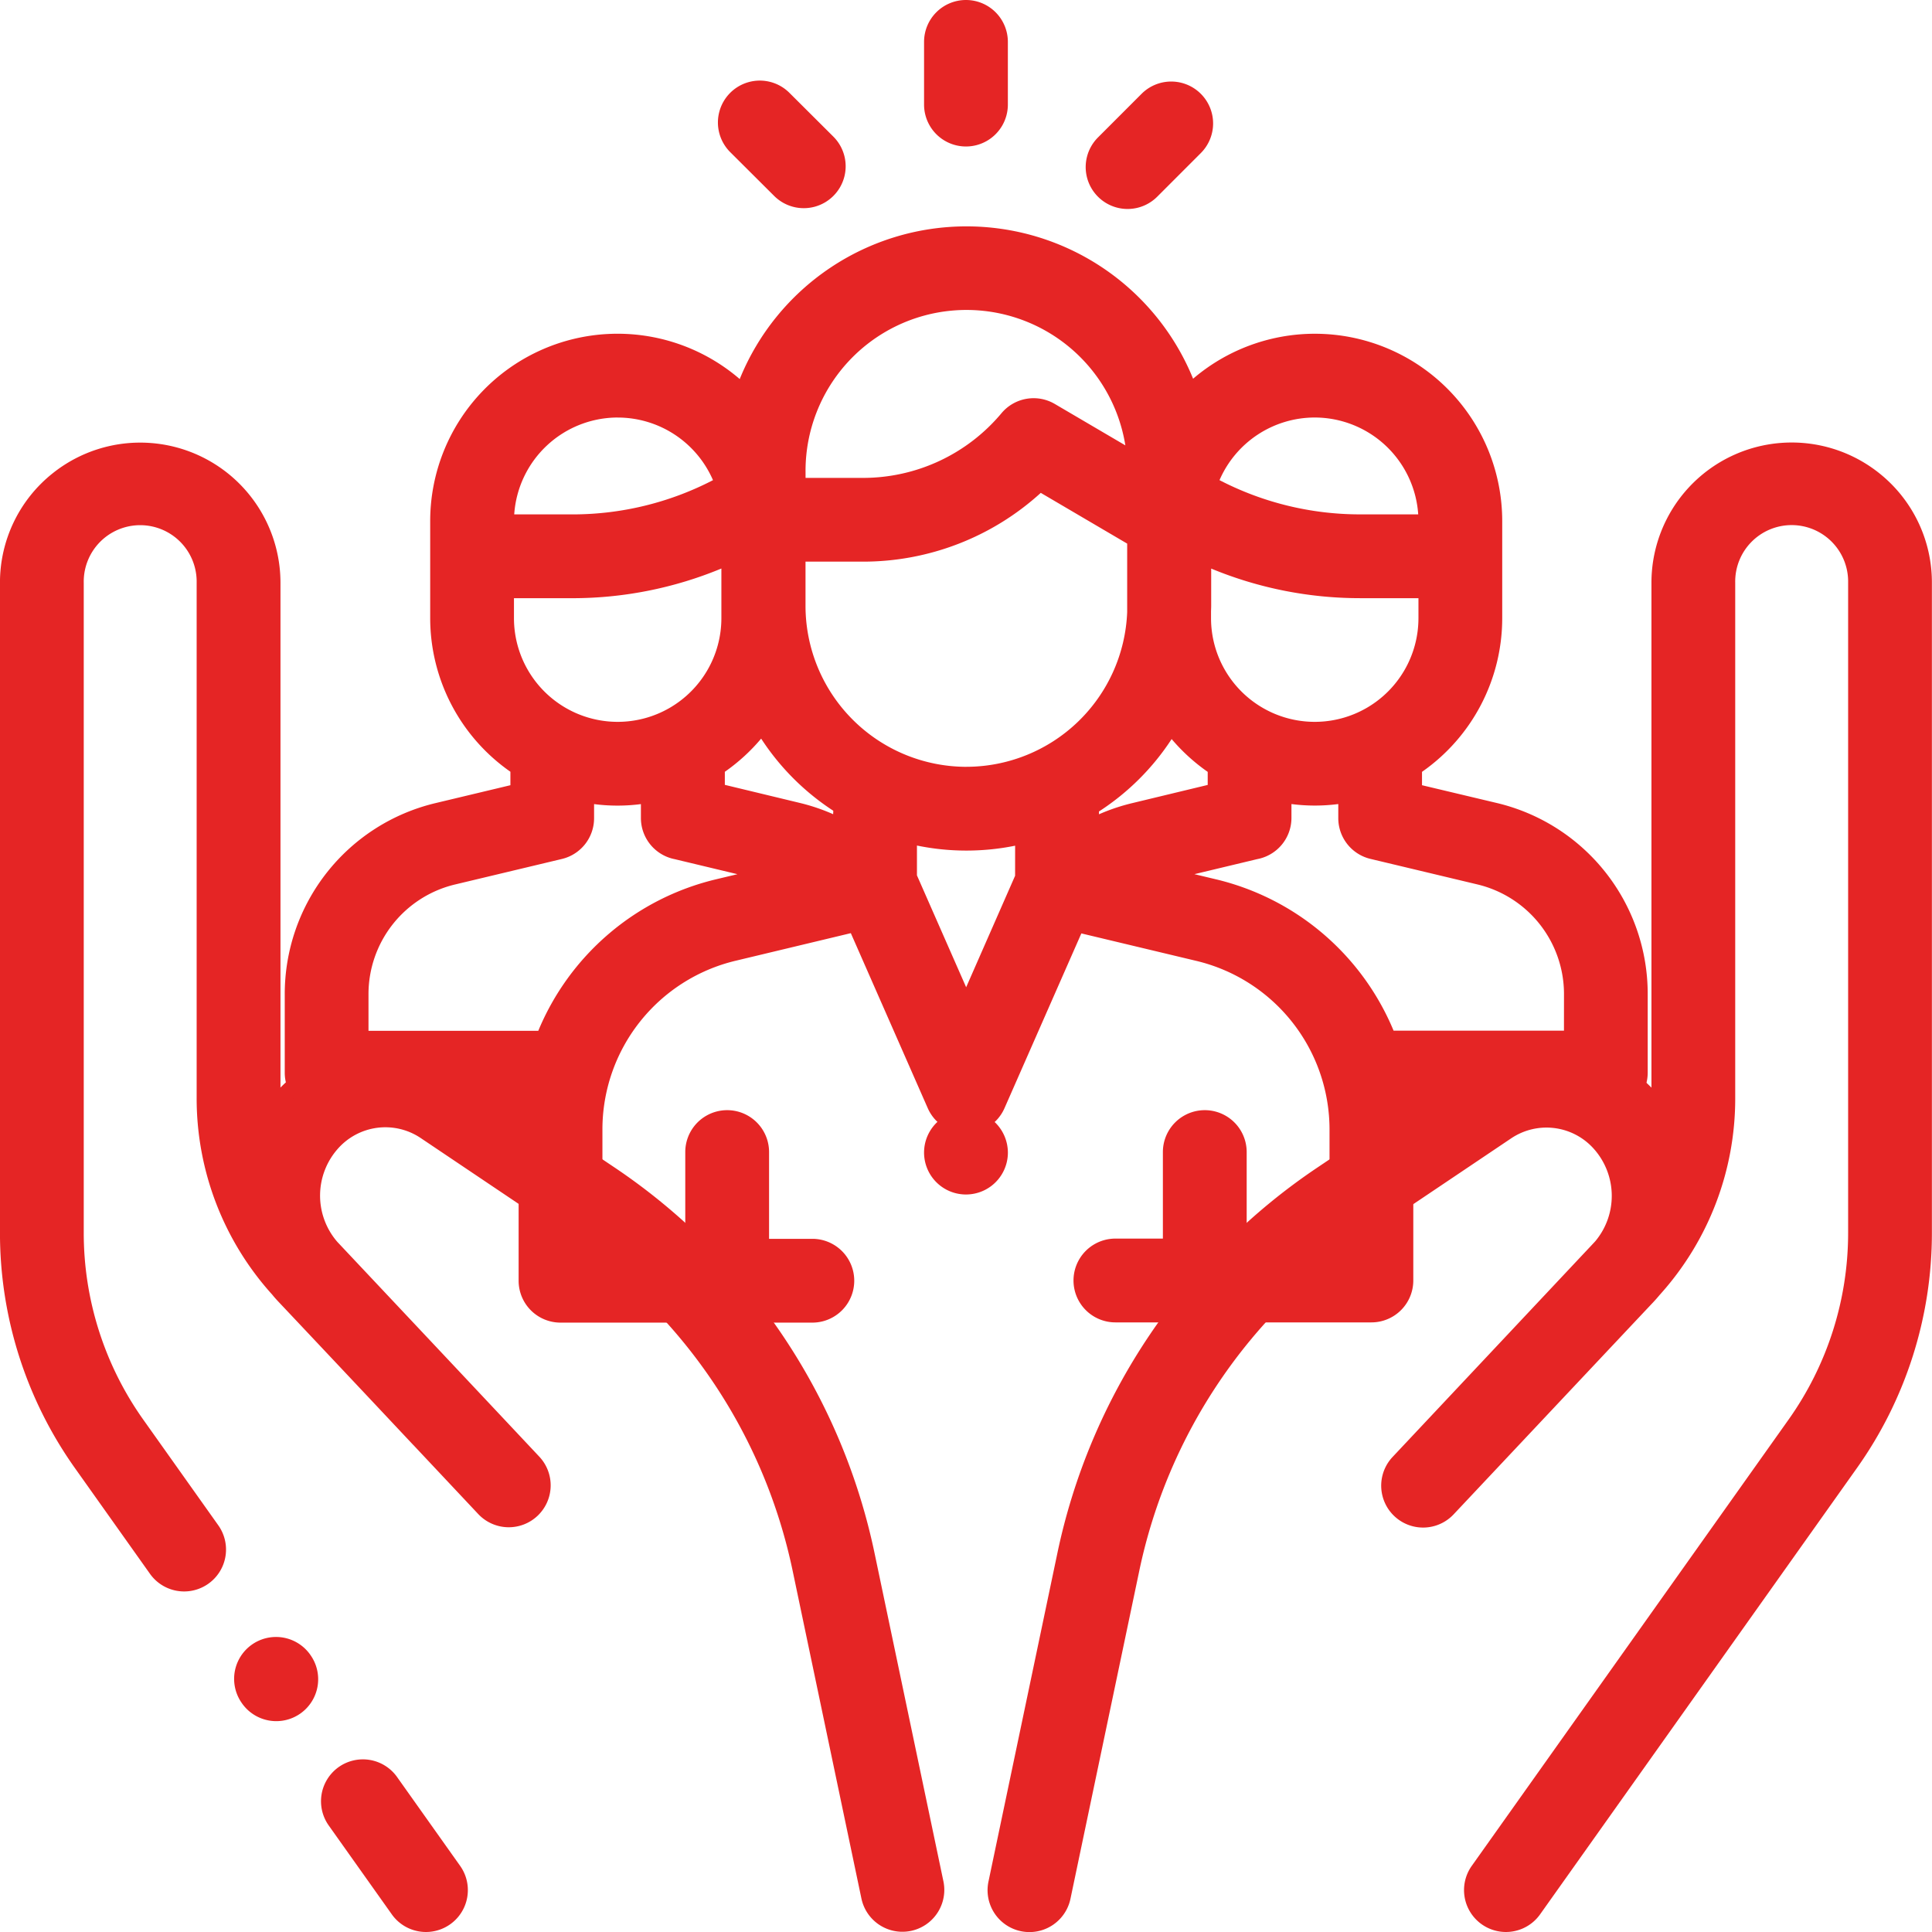 <svg xmlns="http://www.w3.org/2000/svg" width="75" height="75" viewBox="0 0 75 75">
  <g id="Group_8602" data-name="Group 8602" transform="translate(-1699 -4050.5)">
    <g id="social-care" transform="translate(1699 4050.5)">
      <g id="Group_8576" data-name="Group 8576" transform="translate(12.461 68.298)">
        <g id="Group_8575" data-name="Group 8575">
          <path id="Path_25946" data-name="Path 25946" d="M82.025,474.925l-2.448-3.449a1.626,1.626,0,1,0-2.652,1.883l2.448,3.449a1.626,1.626,0,1,0,2.652-1.883Z" transform="translate(-76.624 -470.791)" fill="#e52525"/>
        </g>
      </g>
      <g id="Group_8578" data-name="Group 8578" transform="translate(0 17.177)">
        <g id="Group_8577" data-name="Group 8577">
          <path id="Path_25947" data-name="Path 25947" d="M36.626,212.314l-2.665-12.7a23.95,23.95,0,0,0-10.129-15.036l-5.689-3.825a5.723,5.723,0,0,0-7.254.74V161.9a5.444,5.444,0,0,0-8.851-4.246A5.418,5.418,0,0,0,0,161.9v25.216a15.753,15.753,0,0,0,2.923,9.168l2.9,4.085a1.626,1.626,0,1,0,2.652-1.883l-2.9-4.085a12.518,12.518,0,0,1-2.323-7.285V161.9a2.192,2.192,0,1,1,4.383,0V181.9a11.363,11.363,0,0,0,2.931,7.629c.081.1.164.193.252.286,1.08,1.144,2.35,2.493,3.546,3.764l1.674,1.782.017.016,2.511,2.672a1.626,1.626,0,1,0,2.371-2.227c-.03-.032-1.933-2.059-4.107-4.37L13.1,187.488l-.027-.031a2.744,2.744,0,0,1,.053-3.6,2.459,2.459,0,0,1,3.2-.409l5.689,3.825a20.714,20.714,0,0,1,8.761,13l2.665,12.7a1.626,1.626,0,1,0,3.183-.668Z" transform="translate(-0.001 -156.451)" fill="#e52525"/>
        </g>
      </g>
      <g id="Group_8580" data-name="Group 8580" transform="translate(9.088 63.547)">
        <g id="Group_8579" data-name="Group 8579">
          <path id="Path_25948" data-name="Path 25948" d="M58.845,442.272l-.01-.015a1.626,1.626,0,0,0-2.648,1.889l.01.015a1.626,1.626,0,0,0,2.648-1.889Z" transform="translate(-55.884 -441.575)" fill="#e52525"/>
        </g>
      </g>
      <g id="Group_8582" data-name="Group 8582" transform="translate(38.34 17.177)">
        <g id="Group_8581" data-name="Group 8581">
          <path id="Path_25949" data-name="Path 25949" d="M321.2,157.653a5.444,5.444,0,0,0-8.851,4.246v19.6a5.723,5.723,0,0,0-7.254-.74l-5.689,3.825a23.949,23.949,0,0,0-10.129,15.036l-2.665,12.7a1.626,1.626,0,1,0,3.183.668l2.665-12.7a20.714,20.714,0,0,1,8.761-13l5.689-3.825a2.459,2.459,0,0,1,3.2.409,2.744,2.744,0,0,1,.056,3.593l-.031.034-7.836,8.338a1.626,1.626,0,1,0,2.371,2.227c.022-.023,6.668-7.089,7.748-8.234.088-.093.171-.189.252-.286a11.364,11.364,0,0,0,2.931-7.629V161.9a2.192,2.192,0,1,1,4.383,0v25.216a12.518,12.518,0,0,1-2.323,7.285l-12.287,17.308a1.626,1.626,0,1,0,2.652,1.883l12.287-17.308a15.753,15.753,0,0,0,2.923-9.168V161.9A5.42,5.42,0,0,0,321.2,157.653Z" transform="translate(-286.58 -156.454)" fill="#e52525"/>
        </g>
      </g>
      <g id="Group_8584" data-name="Group 8584" transform="translate(11.052 8.782)">
        <g id="Group_8583" data-name="Group 8583">
          <path id="Path_25950" data-name="Path 25950" d="M140.434,76.388,137.54,75.7v-.519a7.274,7.274,0,0,0,3.114-5.964V65.452a7.273,7.273,0,0,0-12-5.532,9.5,9.5,0,0,0-17.6.013,7.273,7.273,0,0,0-12.016,5.519v3.761a7.274,7.274,0,0,0,3.114,5.964V75.7l-2.893.691a7.619,7.619,0,0,0-5.867,7.434v3.037a1.626,1.626,0,0,0,1.626,1.626h7.473c-.012.2-.02.4-.02.6v5.848a1.626,1.626,0,0,0,1.626,1.626h9.776a1.626,1.626,0,0,0,0-3.253h-1.68V89.941a1.626,1.626,0,1,0-3.253,0V93.3h-3.216V89.081a6.734,6.734,0,0,1,5.18-6.569l4.463-1.069,2.987,6.795a1.626,1.626,0,0,0,1.489.972h0a1.626,1.626,0,0,0,1.489-.972l2.984-6.785,4.449,1.063a6.733,6.733,0,0,1,5.185,6.57V93.3h-3.216V89.941a1.626,1.626,0,1,0-3.253,0V93.3h-1.843a1.626,1.626,0,1,0,0,3.253h9.938a1.626,1.626,0,0,0,1.626-1.626V89.085c0-.2-.008-.4-.02-.6h7.494a1.626,1.626,0,0,0,1.626-1.626V83.822A7.618,7.618,0,0,0,140.434,76.388Zm-7.058-14.962a4.031,4.031,0,0,1,4.017,3.76h-2.261a11.854,11.854,0,0,1-5.453-1.329A4.031,4.031,0,0,1,133.375,61.426Zm-4.026,7.55c0-.079.006-.158.006-.238V67.29a15.107,15.107,0,0,0,5.776,1.149h2.27v.775a4.026,4.026,0,1,1-8.052,0ZM113.609,63.5h0a6.247,6.247,0,0,1,12.415-.993L123.286,60.9a1.626,1.626,0,0,0-2.07.358,7.007,7.007,0,0,1-5.383,2.512h-2.223Zm-7.293-2.073a4.032,4.032,0,0,1,3.7,2.431,11.854,11.854,0,0,1-5.453,1.329H102.3A4.031,4.031,0,0,1,106.316,61.426Zm-4.026,7.013h2.27a15.107,15.107,0,0,0,5.782-1.152v1.926a4.026,4.026,0,0,1-8.052,0Zm7.855,10.91a9.974,9.974,0,0,0-6.911,5.884H96.643V83.822a4.377,4.377,0,0,1,3.37-4.271l4.142-.989A1.626,1.626,0,0,0,105.4,76.98v-.547a7.059,7.059,0,0,0,1.818,0V76.9c0,.024,0,.048,0,.073a1.629,1.629,0,0,0,1.322,1.6l2.426.581Zm4.536-2.525a7.632,7.632,0,0,0-1.3-.439l-2.905-.7v-.507a7.338,7.338,0,0,0,1.41-1.288,9.574,9.574,0,0,0,2.8,2.8Zm7.063,2.39-1.9,4.328L117.934,79.2V78.042a9.532,9.532,0,0,0,3.811.006Zm-1.889-4.229a6.253,6.253,0,0,1-6.247-6.247V67.021h2.223a10.247,10.247,0,0,0,6.91-2.67l3.354,1.97v2.655A6.253,6.253,0,0,1,119.856,74.985ZM125,76.829v-.11a9.571,9.571,0,0,0,2.821-2.811,7.337,7.337,0,0,0,1.4,1.274v.507l-2.905.7A7.659,7.659,0,0,0,125,76.829Zm18.051,8.4h-6.614a9.972,9.972,0,0,0-6.916-5.881l-.817-.195,2.439-.584a1.628,1.628,0,0,0,1.329-1.6c0-.013,0-.026,0-.038v-.5a7.06,7.06,0,0,0,1.818,0v.547a1.626,1.626,0,0,0,1.249,1.582l4.142.989a4.377,4.377,0,0,1,3.371,4.271Z" transform="translate(-93.39 -54)" fill="#e52525"/>
        </g>
      </g>
      <g id="Group_8586" data-name="Group 8586" transform="translate(35.873 43.117)">
        <g id="Group_8585" data-name="Group 8585">
          <path id="Path_25951" data-name="Path 25951" d="M248.776,296.145a1.627,1.627,0,1,0,.477,1.151A1.639,1.639,0,0,0,248.776,296.145Z" transform="translate(-246 -295.67)" fill="#e52525"/>
        </g>
      </g>
      <g id="Group_8588" data-name="Group 8588" transform="translate(35.872)">
        <g id="Group_8587" data-name="Group 8587">
          <path id="Path_25952" data-name="Path 25952" d="M247.619,0a1.626,1.626,0,0,0-1.626,1.626V4.06a1.626,1.626,0,1,0,3.253,0V1.626A1.626,1.626,0,0,0,247.619,0Z" transform="translate(-245.993)" fill="#e52525"/>
        </g>
      </g>
      <g id="Group_8590" data-name="Group 8590" transform="translate(27.87 3.125)">
        <g id="Group_8589" data-name="Group 8589">
          <path id="Path_25953" data-name="Path 25953" d="M196.081,21.393l-1.706-1.7a1.626,1.626,0,1,0-2.3,2.3l1.706,1.7a1.626,1.626,0,1,0,2.3-2.3Z" transform="translate(-191.599 -19.213)" fill="#e52525"/>
        </g>
      </g>
      <g id="Group_8592" data-name="Group 8592" transform="translate(42.148 3.166)">
        <g id="Group_8591" data-name="Group 8591">
          <path id="Path_25954" data-name="Path 25954" d="M294.214,19.945a1.626,1.626,0,0,0-2.3,0l-1.693,1.694a1.626,1.626,0,1,0,2.3,2.3l1.693-1.694A1.626,1.626,0,0,0,294.214,19.945Z" transform="translate(-289.746 -19.469)" fill="#e52525"/>
        </g>
      </g>
    </g>
  </g>
</svg>
